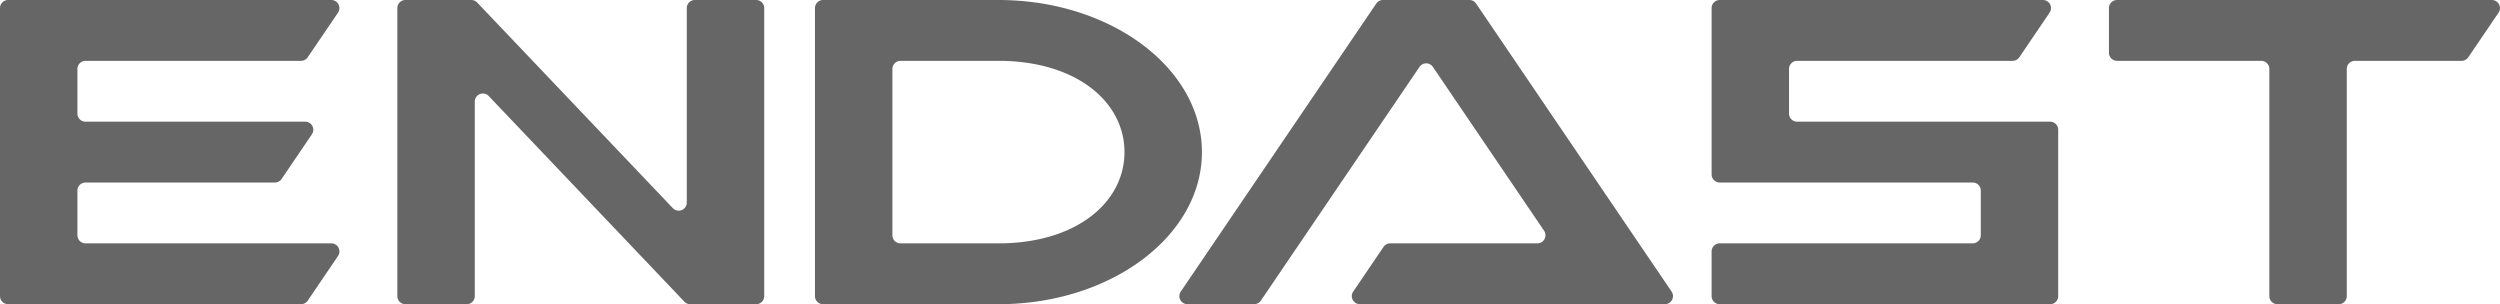 <svg xmlns="http://www.w3.org/2000/svg" width="657.457" height="80" viewBox="0 0 657.457 80">
  <g id="img_logo" transform="translate(0 0)">
    <path id="パス_100520" data-name="パス 100520" d="M178.476,2.129V53.274a2.128,2.128,0,0,1-3.67,1.467L123.348.662A2.125,2.125,0,0,0,121.806,0H104.484a2.129,2.129,0,0,0-2.129,2.129V77.87A2.129,2.129,0,0,0,104.484,80H120.59a2.129,2.129,0,0,0,2.129-2.129V26.725a2.128,2.128,0,0,1,3.67-1.467l51.457,54.08a2.127,2.127,0,0,0,1.542.662H196.71a2.129,2.129,0,0,0,2.129-2.129V2.129A2.128,2.128,0,0,0,196.711,0H180.6a2.129,2.129,0,0,0-2.129,2.129Z" transform="translate(2.139 0)" fill="#676666"/>
    <path id="パス_100521" data-name="パス 100521" d="M433.251,76.675,381.838.933A2.127,2.127,0,0,0,380.077,0H357.352a2.127,2.127,0,0,0-1.761.933L304.178,76.675A2.128,2.128,0,0,0,305.939,80h17.528a2.127,2.127,0,0,0,1.761-.933l41.726-61.472a2.128,2.128,0,0,1,3.522,0l29.243,43.082A2.128,2.128,0,0,1,397.958,64h-38.7a2.127,2.127,0,0,0-1.761.933l-7.971,11.743A2.128,2.128,0,0,0,351.283,80H431.49a2.128,2.128,0,0,0,1.761-3.323Z" transform="translate(6.346 0)" fill="#676666"/>
    <path id="パス_100522" data-name="パス 100522" d="M258.177,0H212.064a2.129,2.129,0,0,0-2.129,2.129V77.87A2.129,2.129,0,0,0,212.064,80h46.114c29.559,0,53.52-17.908,53.52-40S287.735,0,258.177,0Zm0,64h-25.75A2.129,2.129,0,0,1,230.3,61.87V18.128A2.129,2.129,0,0,1,232.427,16h25.75c20.45,0,33.156,10.745,33.156,24s-12.707,24-33.156,24Z" transform="translate(4.385 0)" fill="#676666"/>
    <path id="パス_100523" data-name="パス 100523" d="M461.274,29.871V18.128A2.129,2.129,0,0,1,463.4,16h56.671a2.127,2.127,0,0,0,1.761-.933L529.8,3.323A2.128,2.128,0,0,0,528.044,0h-85a2.129,2.129,0,0,0-2.129,2.129V45.871A2.129,2.129,0,0,0,443.04,48h66.53a2.129,2.129,0,0,1,2.129,2.129V61.871A2.129,2.129,0,0,1,509.57,64H443.04a2.129,2.129,0,0,0-2.129,2.129V77.871A2.129,2.129,0,0,0,443.04,80h86.893a2.129,2.129,0,0,0,2.129-2.129V34.129A2.129,2.129,0,0,0,529.933,32H463.4a2.129,2.129,0,0,1-2.129-2.129Z" transform="translate(9.211 0)" fill="#676666"/>
    <path id="パス_100524" data-name="パス 100524" d="M643.973,0H545.395a2.129,2.129,0,0,0-2.129,2.129V13.872A2.129,2.129,0,0,0,545.395,16h37.924a2.129,2.129,0,0,1,2.129,2.129V77.871A2.129,2.129,0,0,0,587.576,80h16.107a2.129,2.129,0,0,0,2.129-2.129V18.128A2.129,2.129,0,0,1,607.939,16H636a2.127,2.127,0,0,0,1.761-.933l7.971-11.743A2.128,2.128,0,0,0,643.975,0Z" transform="translate(11.35 0)" fill="#676666"/>
    <path id="パス_100525" data-name="パス 100525" d="M87.133,64H22.491a2.129,2.129,0,0,1-2.129-2.129V50.127A2.129,2.129,0,0,1,22.491,48h49.8a2.127,2.127,0,0,0,1.761-.933l7.971-11.743A2.128,2.128,0,0,0,80.258,32H22.491a2.129,2.129,0,0,1-2.129-2.129V18.127A2.129,2.129,0,0,1,22.491,16H79.162a2.127,2.127,0,0,0,1.761-.933L88.894,3.322A2.127,2.127,0,0,0,87.133,0h-85A2.128,2.128,0,0,0,0,2.129V77.87A2.129,2.129,0,0,0,2.129,80H79.162a2.127,2.127,0,0,0,1.761-.933l7.971-11.743A2.128,2.128,0,0,0,87.133,64Z" transform="translate(0 0)" fill="#676666"/>
  </g>
</svg>
